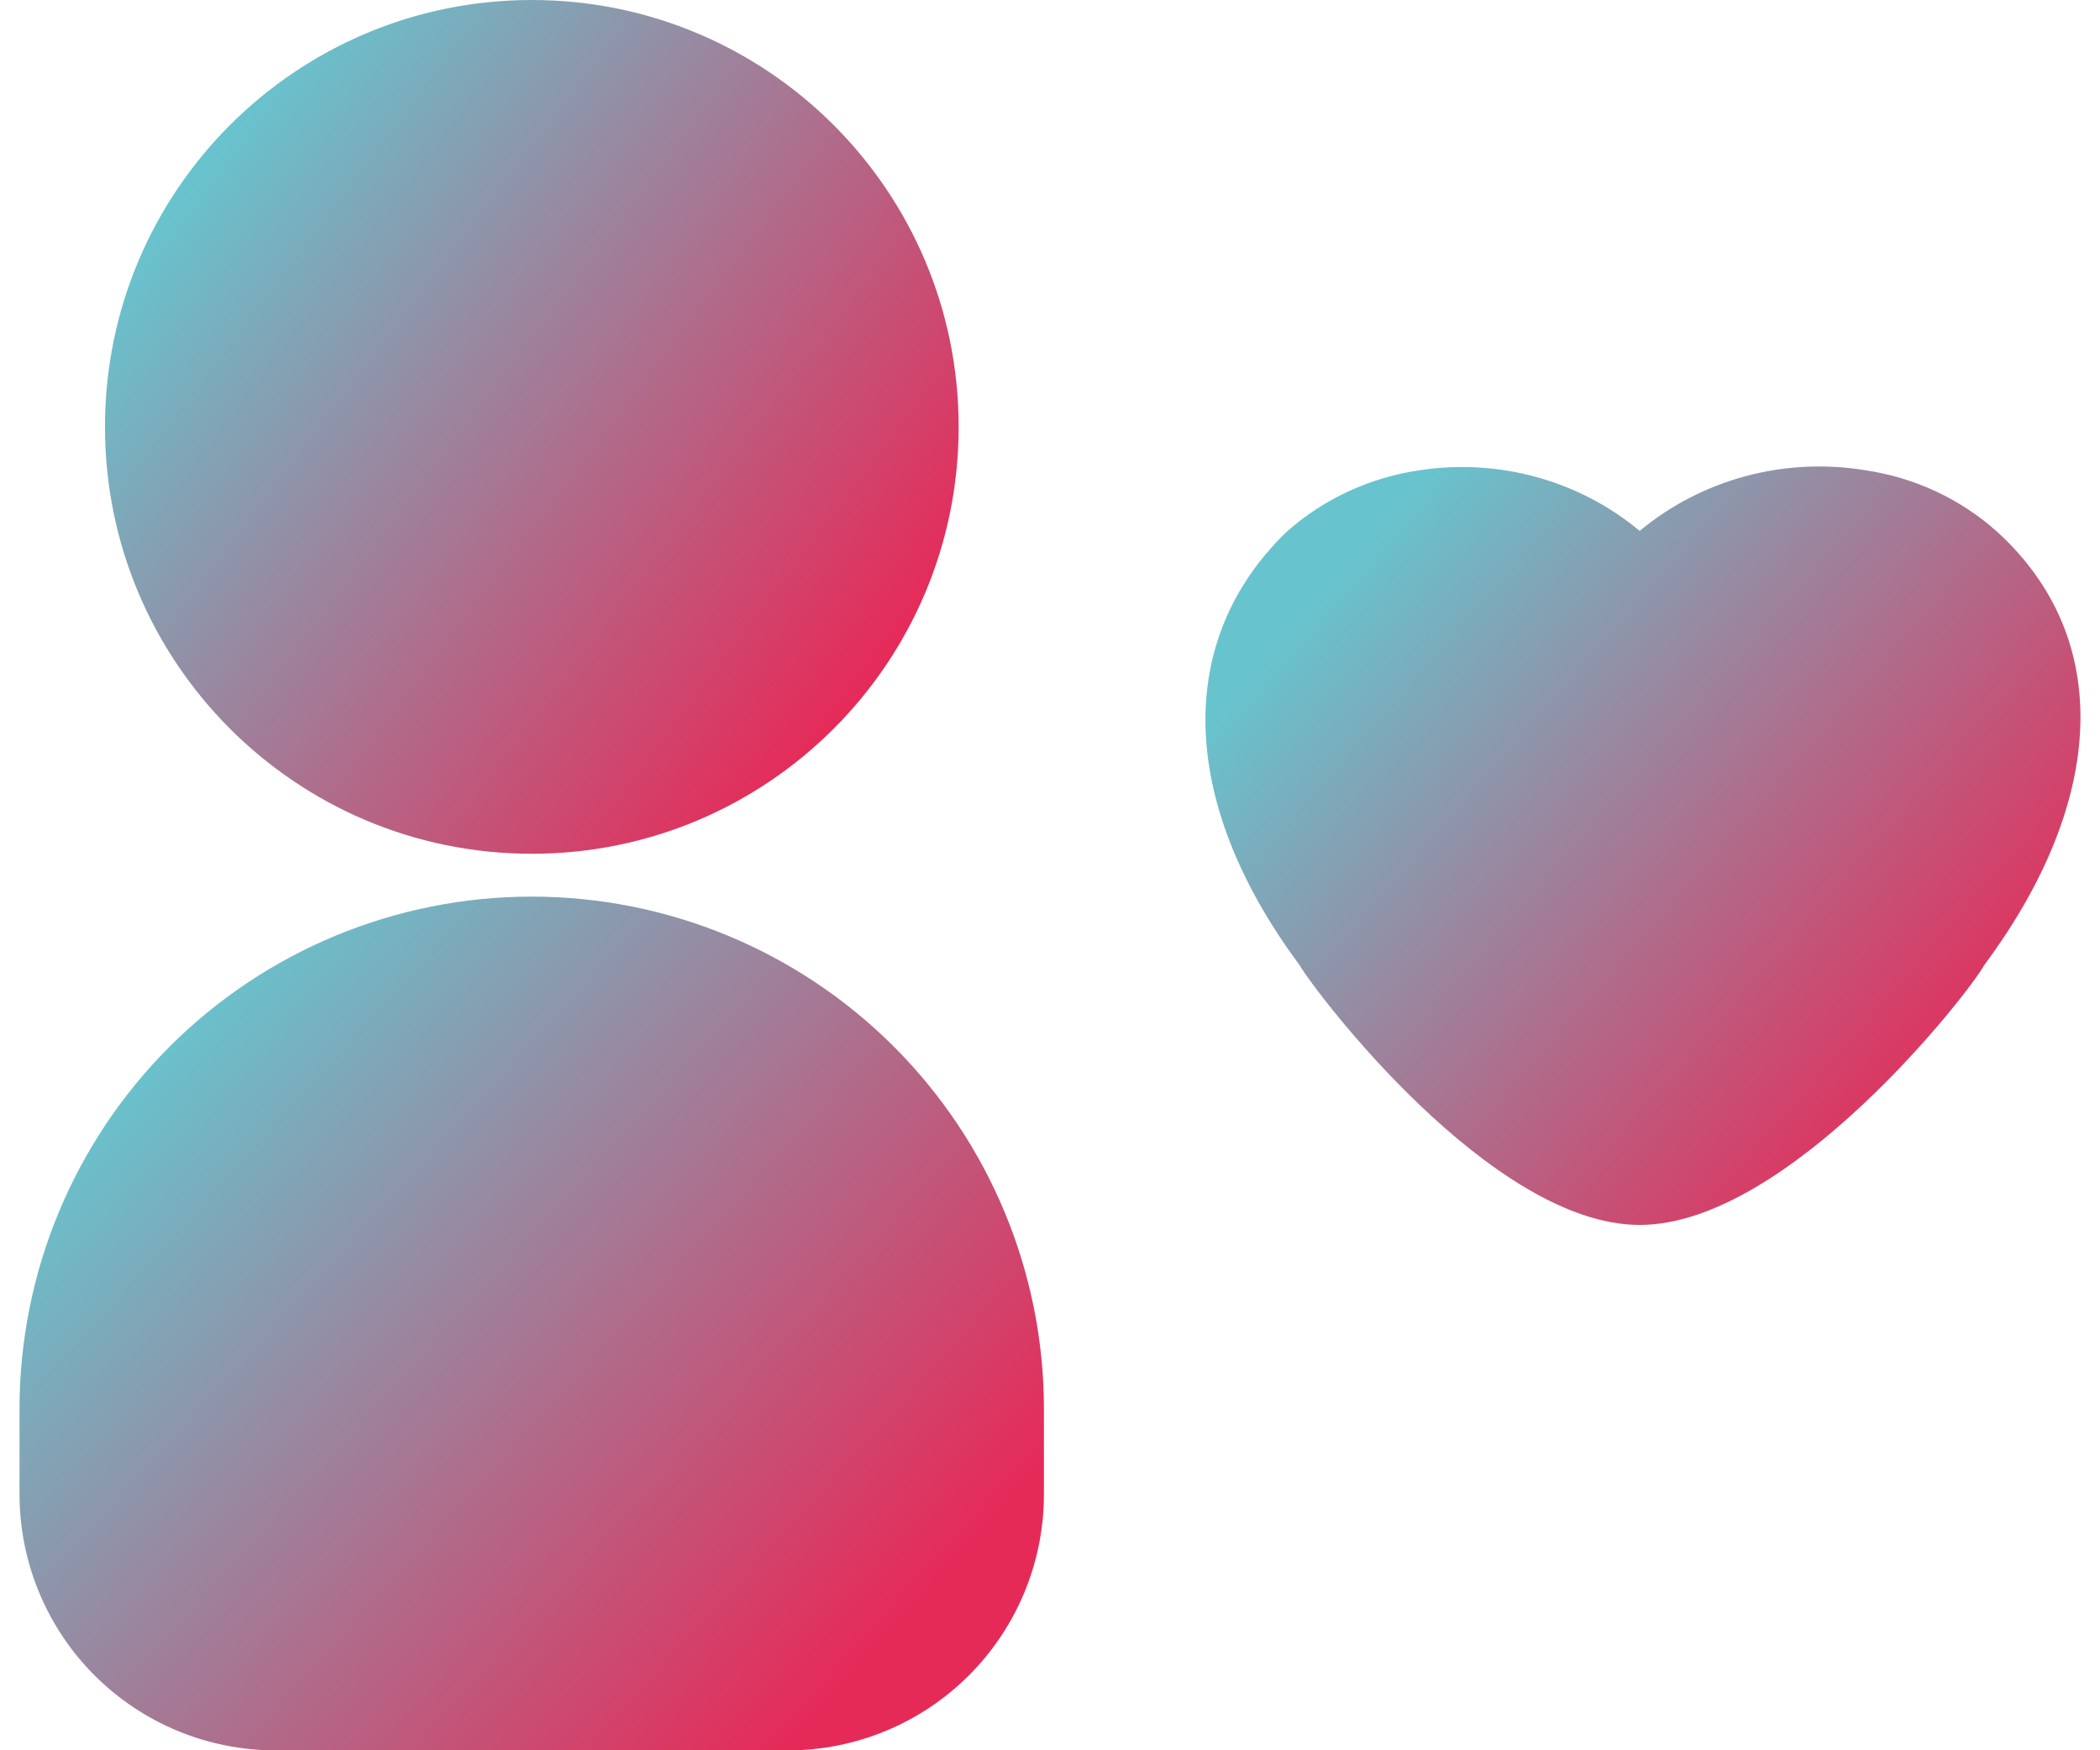 <svg width="84" height="70" viewBox="0 0 84 70" fill="none" xmlns="http://www.w3.org/2000/svg">
<path d="M21.269 35.859C15.835 35.859 10.624 38.018 6.782 41.86C2.94 45.702 0.781 50.913 0.781 56.346V59.761C0.781 62.477 1.861 65.083 3.782 67.004C5.703 68.925 8.308 70.004 11.025 70.004H31.513C34.23 70.004 36.835 68.925 38.756 67.004C40.678 65.083 41.757 62.477 41.757 59.761V56.346C41.757 50.913 39.598 45.702 35.756 41.86C31.914 38.018 26.703 35.859 21.269 35.859Z" fill="url(#paint0_linear_1_2850)"/>
<path d="M21.272 34.145C30.702 34.145 38.346 26.501 38.346 17.072C38.346 7.644 30.702 0 21.272 0C11.843 0 4.199 7.644 4.199 17.072C4.199 26.501 11.843 34.145 21.272 34.145Z" fill="url(#paint1_linear_1_2850)"/>
<path d="M79.895 21.276C78.43 19.958 76.59 19.098 74.612 18.807C73.016 18.544 71.379 18.626 69.82 19.045C68.26 19.465 66.815 20.212 65.588 21.233C64.391 20.234 62.983 19.499 61.462 19.08C59.942 18.661 58.345 18.568 56.783 18.807C54.793 19.097 52.937 19.957 51.457 21.276C47.054 25.533 47.054 31.961 51.985 38.602C52.601 39.666 59.645 48.989 65.588 48.989C71.531 48.989 78.794 39.666 79.366 38.602C84.297 31.961 84.517 25.49 79.895 21.276Z" fill="url(#paint2_linear_1_2850)"/>
<defs>
<linearGradient id="paint0_linear_1_2850" x1="6.21" y1="41.356" x2="34.238" y2="66.813" gradientUnits="userSpaceOnUse">
<stop stop-color="#67C4CE"/>
<stop offset="1" stop-color="#E62A58"/>
</linearGradient>
<linearGradient id="paint1_linear_1_2850" x1="8.723" y1="5.496" x2="35.823" y2="26.009" gradientUnits="userSpaceOnUse">
<stop stop-color="#67C4CE"/>
<stop offset="1" stop-color="#E62A58"/>
</linearGradient>
<linearGradient id="paint2_linear_1_2850" x1="52.855" y1="23.539" x2="77.642" y2="45.186" gradientUnits="userSpaceOnUse">
<stop stop-color="#67C4CE"/>
<stop offset="1" stop-color="#E62A58"/>
</linearGradient>
</defs>
</svg>
